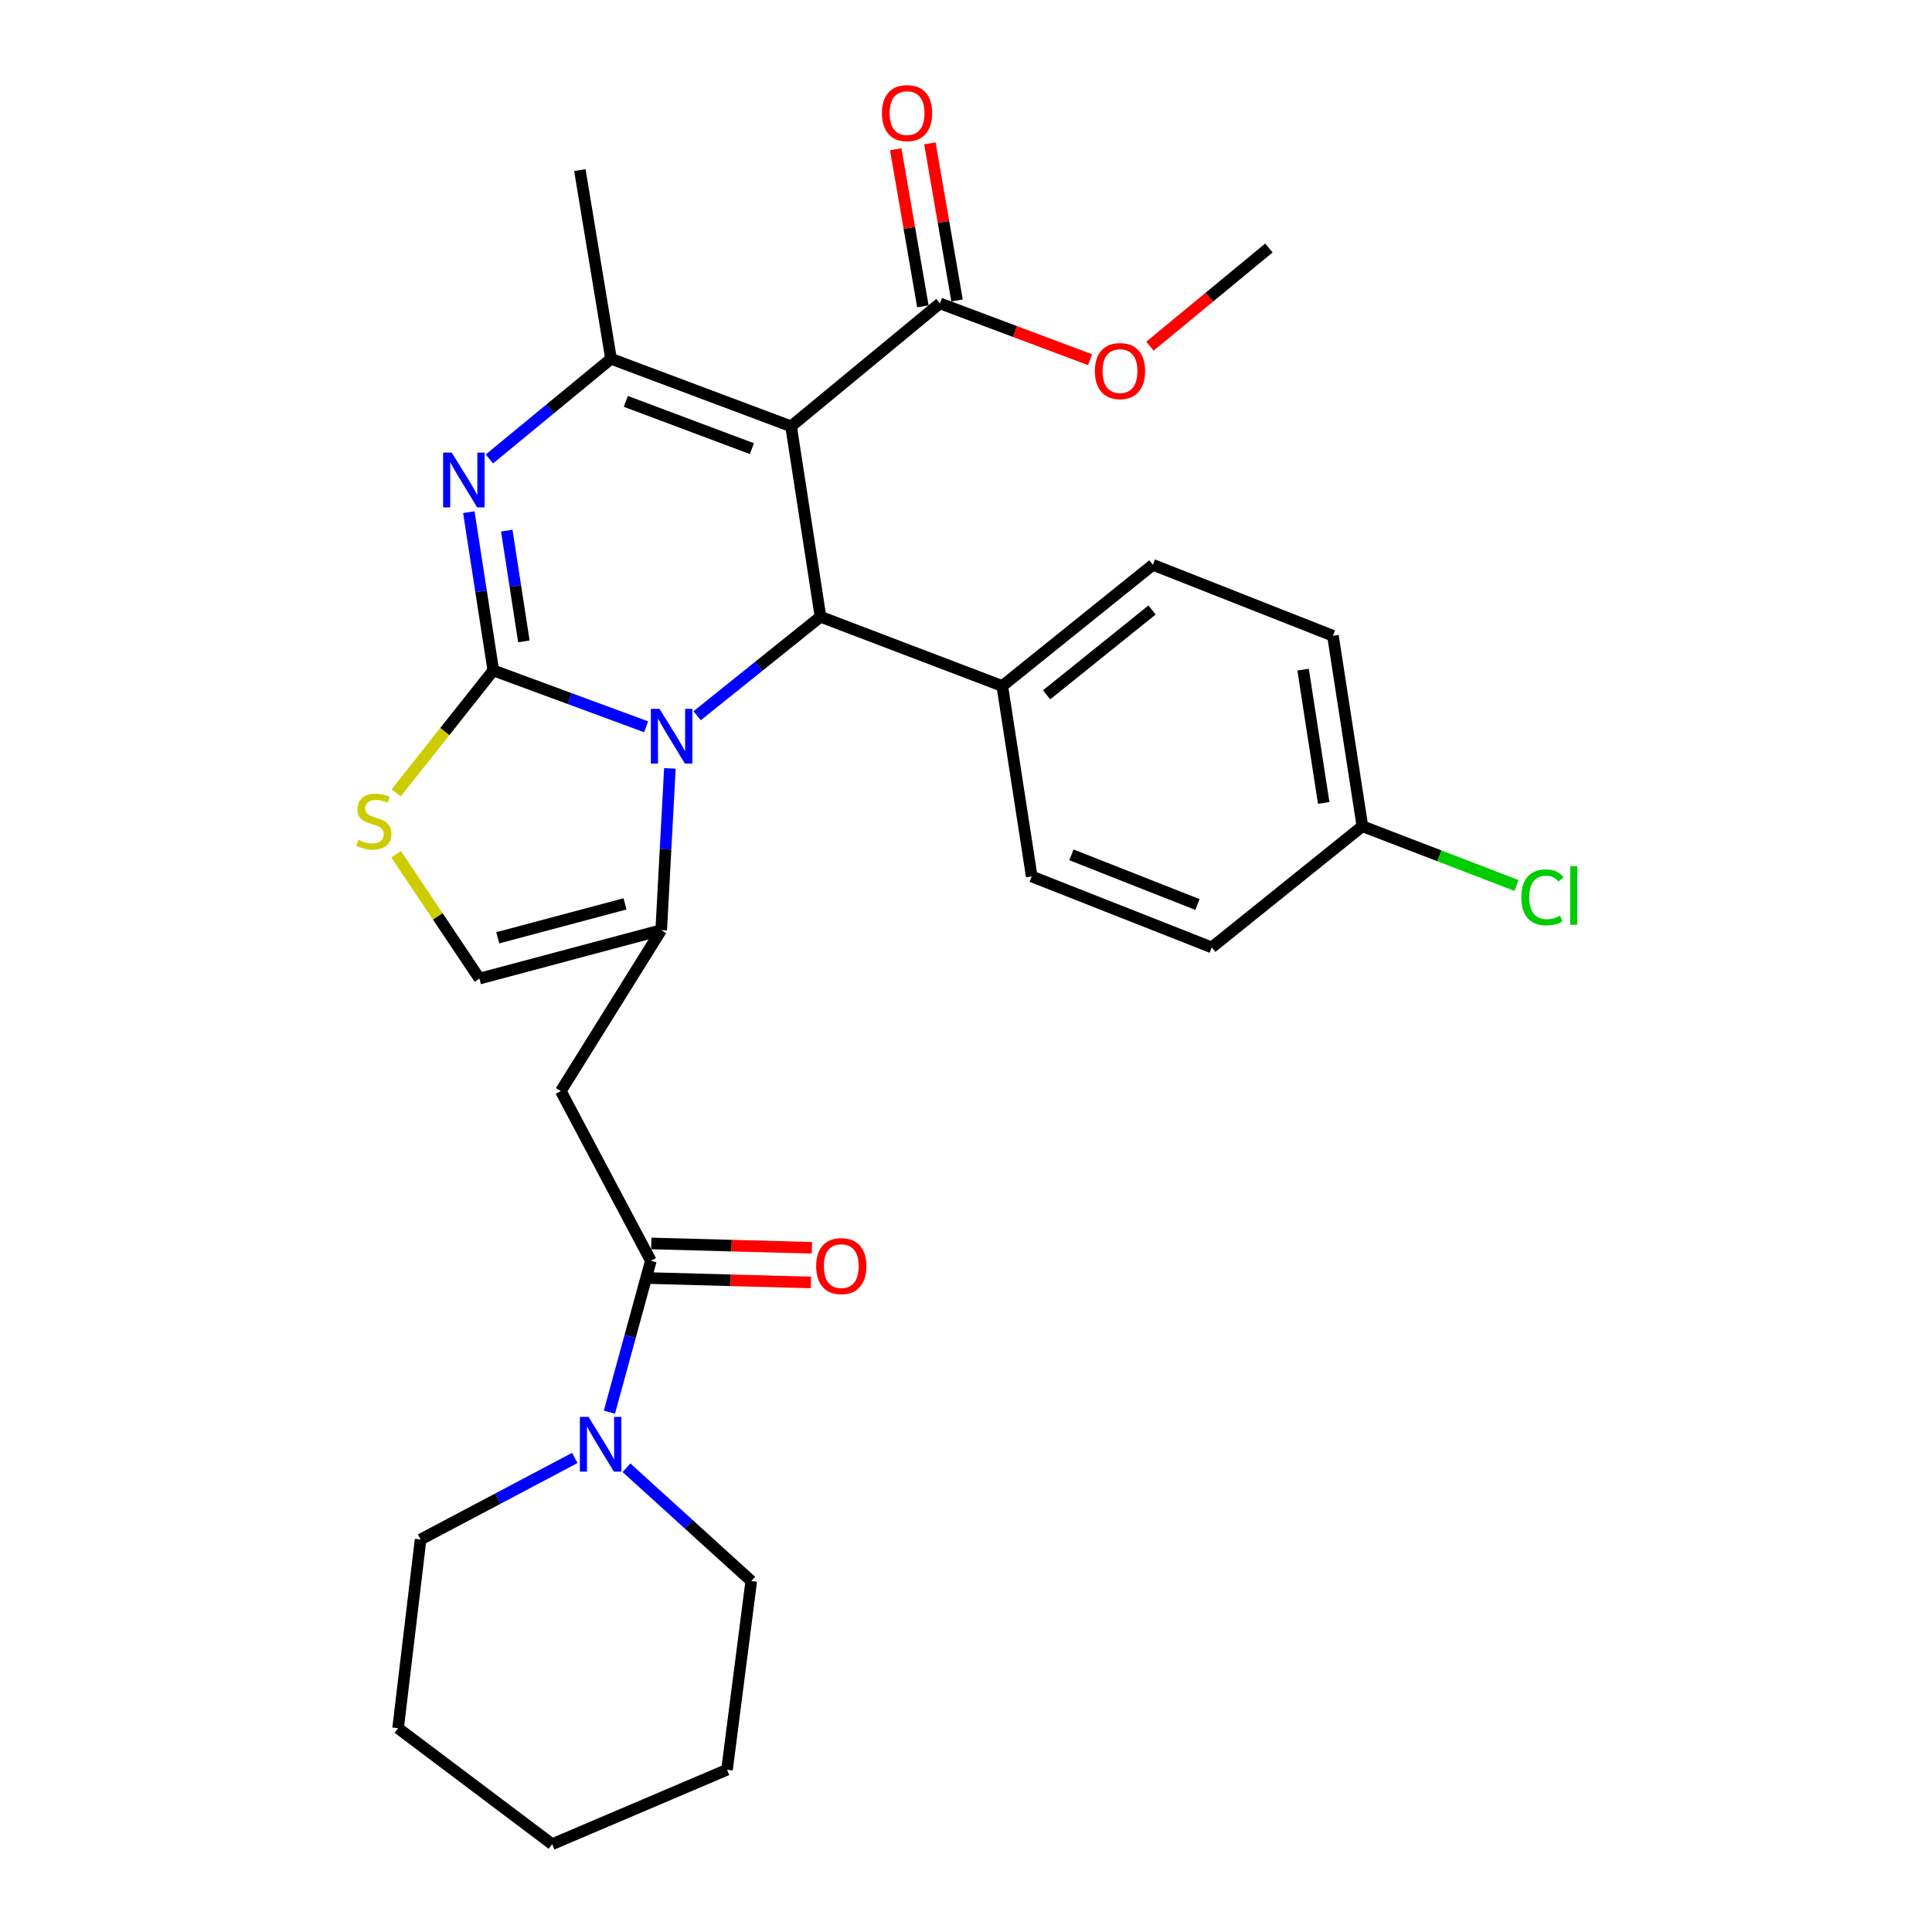 <?xml version='1.0' encoding='iso-8859-1'?>
<svg version='1.1' baseProfile='full'
              xmlns='http://www.w3.org/2000/svg'
                      xmlns:rdkit='http://www.rdkit.org/xml'
                      xmlns:xlink='http://www.w3.org/1999/xlink'
                  xml:space='preserve'
width='1000px' height='1000px' viewBox='0 0 1000 1000'>
<!-- END OF HEADER -->
<rect style='opacity:1.0;fill:#FFFFFF;stroke:none' width='1000' height='1000' x='0' y='0'> </rect>
<path class='bond-0' d='M 206.049,894.512 L 285.801,954.545' style='fill:none;fill-rule:evenodd;stroke:#000000;stroke-width:6px;stroke-linecap:butt;stroke-linejoin:miter;stroke-opacity:1' />
<path class='bond-1' d='M 206.049,894.512 L 217.693,796.836' style='fill:none;fill-rule:evenodd;stroke:#000000;stroke-width:6px;stroke-linecap:butt;stroke-linejoin:miter;stroke-opacity:1' />
<path class='bond-2' d='M 336.872,652.574 L 326.152,691.755' style='fill:none;fill-rule:evenodd;stroke:#000000;stroke-width:6px;stroke-linecap:butt;stroke-linejoin:miter;stroke-opacity:1' />
<path class='bond-2' d='M 326.152,691.755 L 315.431,730.937' style='fill:none;fill-rule:evenodd;stroke:#0000FF;stroke-width:6px;stroke-linecap:butt;stroke-linejoin:miter;stroke-opacity:1' />
<path class='bond-3' d='M 336.628,661.543 L 378.183,662.673' style='fill:none;fill-rule:evenodd;stroke:#000000;stroke-width:6px;stroke-linecap:butt;stroke-linejoin:miter;stroke-opacity:1' />
<path class='bond-3' d='M 378.183,662.673 L 419.737,663.804' style='fill:none;fill-rule:evenodd;stroke:#FF0000;stroke-width:6px;stroke-linecap:butt;stroke-linejoin:miter;stroke-opacity:1' />
<path class='bond-3' d='M 337.116,643.605 L 378.671,644.736' style='fill:none;fill-rule:evenodd;stroke:#000000;stroke-width:6px;stroke-linecap:butt;stroke-linejoin:miter;stroke-opacity:1' />
<path class='bond-3' d='M 378.671,644.736 L 420.225,645.866' style='fill:none;fill-rule:evenodd;stroke:#FF0000;stroke-width:6px;stroke-linecap:butt;stroke-linejoin:miter;stroke-opacity:1' />
<path class='bond-4' d='M 336.872,652.574 L 290.277,564.757' style='fill:none;fill-rule:evenodd;stroke:#000000;stroke-width:6px;stroke-linecap:butt;stroke-linejoin:miter;stroke-opacity:1' />
<path class='bond-5' d='M 297.508,754.631 L 257.6,775.733' style='fill:none;fill-rule:evenodd;stroke:#0000FF;stroke-width:6px;stroke-linecap:butt;stroke-linejoin:miter;stroke-opacity:1' />
<path class='bond-5' d='M 257.6,775.733 L 217.693,796.836' style='fill:none;fill-rule:evenodd;stroke:#000000;stroke-width:6px;stroke-linecap:butt;stroke-linejoin:miter;stroke-opacity:1' />
<path class='bond-6' d='M 324.256,759.7 L 356.553,789.025' style='fill:none;fill-rule:evenodd;stroke:#0000FF;stroke-width:6px;stroke-linecap:butt;stroke-linejoin:miter;stroke-opacity:1' />
<path class='bond-6' d='M 356.553,789.025 L 388.851,818.349' style='fill:none;fill-rule:evenodd;stroke:#000000;stroke-width:6px;stroke-linecap:butt;stroke-linejoin:miter;stroke-opacity:1' />
<path class='bond-7' d='M 285.801,954.545 L 376.3,916.015' style='fill:none;fill-rule:evenodd;stroke:#000000;stroke-width:6px;stroke-linecap:butt;stroke-linejoin:miter;stroke-opacity:1' />
<path class='bond-8' d='M 242.667,265.093 L 248.996,306.048' style='fill:none;fill-rule:evenodd;stroke:#0000FF;stroke-width:6px;stroke-linecap:butt;stroke-linejoin:miter;stroke-opacity:1' />
<path class='bond-8' d='M 248.996,306.048 L 255.326,347.003' style='fill:none;fill-rule:evenodd;stroke:#000000;stroke-width:6px;stroke-linecap:butt;stroke-linejoin:miter;stroke-opacity:1' />
<path class='bond-8' d='M 262.299,274.639 L 266.73,303.308' style='fill:none;fill-rule:evenodd;stroke:#0000FF;stroke-width:6px;stroke-linecap:butt;stroke-linejoin:miter;stroke-opacity:1' />
<path class='bond-8' d='M 266.73,303.308 L 271.161,331.976' style='fill:none;fill-rule:evenodd;stroke:#000000;stroke-width:6px;stroke-linecap:butt;stroke-linejoin:miter;stroke-opacity:1' />
<path class='bond-9' d='M 253.3,237.563 L 284.783,211.634' style='fill:none;fill-rule:evenodd;stroke:#0000FF;stroke-width:6px;stroke-linecap:butt;stroke-linejoin:miter;stroke-opacity:1' />
<path class='bond-9' d='M 284.783,211.634 L 316.266,185.705' style='fill:none;fill-rule:evenodd;stroke:#000000;stroke-width:6px;stroke-linecap:butt;stroke-linejoin:miter;stroke-opacity:1' />
<path class='bond-10' d='M 424.689,319.23 L 392.764,344.844' style='fill:none;fill-rule:evenodd;stroke:#000000;stroke-width:6px;stroke-linecap:butt;stroke-linejoin:miter;stroke-opacity:1' />
<path class='bond-10' d='M 392.764,344.844 L 360.839,370.459' style='fill:none;fill-rule:evenodd;stroke:#0000FF;stroke-width:6px;stroke-linecap:butt;stroke-linejoin:miter;stroke-opacity:1' />
<path class='bond-11' d='M 424.689,319.23 L 409.457,220.656' style='fill:none;fill-rule:evenodd;stroke:#000000;stroke-width:6px;stroke-linecap:butt;stroke-linejoin:miter;stroke-opacity:1' />
<path class='bond-12' d='M 424.689,319.23 L 518.777,355.068' style='fill:none;fill-rule:evenodd;stroke:#000000;stroke-width:6px;stroke-linecap:butt;stroke-linejoin:miter;stroke-opacity:1' />
<path class='bond-13' d='M 409.457,220.656 L 486.517,157.034' style='fill:none;fill-rule:evenodd;stroke:#000000;stroke-width:6px;stroke-linecap:butt;stroke-linejoin:miter;stroke-opacity:1' />
<path class='bond-14' d='M 409.457,220.656 L 316.266,185.705' style='fill:none;fill-rule:evenodd;stroke:#000000;stroke-width:6px;stroke-linecap:butt;stroke-linejoin:miter;stroke-opacity:1' />
<path class='bond-14' d='M 389.177,232.215 L 323.944,207.749' style='fill:none;fill-rule:evenodd;stroke:#000000;stroke-width:6px;stroke-linecap:butt;stroke-linejoin:miter;stroke-opacity:1' />
<path class='bond-15' d='M 316.266,185.705 L 300.137,88.038' style='fill:none;fill-rule:evenodd;stroke:#000000;stroke-width:6px;stroke-linecap:butt;stroke-linejoin:miter;stroke-opacity:1' />
<path class='bond-16' d='M 334.429,376.188 L 294.878,361.596' style='fill:none;fill-rule:evenodd;stroke:#0000FF;stroke-width:6px;stroke-linecap:butt;stroke-linejoin:miter;stroke-opacity:1' />
<path class='bond-16' d='M 294.878,361.596 L 255.326,347.003' style='fill:none;fill-rule:evenodd;stroke:#000000;stroke-width:6px;stroke-linecap:butt;stroke-linejoin:miter;stroke-opacity:1' />
<path class='bond-17' d='M 346.735,397.73 L 344.49,439.573' style='fill:none;fill-rule:evenodd;stroke:#0000FF;stroke-width:6px;stroke-linecap:butt;stroke-linejoin:miter;stroke-opacity:1' />
<path class='bond-17' d='M 344.49,439.573 L 342.246,481.416' style='fill:none;fill-rule:evenodd;stroke:#000000;stroke-width:6px;stroke-linecap:butt;stroke-linejoin:miter;stroke-opacity:1' />
<path class='bond-18' d='M 255.326,347.003 L 230.196,378.69' style='fill:none;fill-rule:evenodd;stroke:#000000;stroke-width:6px;stroke-linecap:butt;stroke-linejoin:miter;stroke-opacity:1' />
<path class='bond-18' d='M 230.196,378.69 L 205.065,410.376' style='fill:none;fill-rule:evenodd;stroke:#CCCC00;stroke-width:6px;stroke-linecap:butt;stroke-linejoin:miter;stroke-opacity:1' />
<path class='bond-19' d='M 205.032,442.169 L 226.595,474.338' style='fill:none;fill-rule:evenodd;stroke:#CCCC00;stroke-width:6px;stroke-linecap:butt;stroke-linejoin:miter;stroke-opacity:1' />
<path class='bond-19' d='M 226.595,474.338 L 248.158,506.508' style='fill:none;fill-rule:evenodd;stroke:#000000;stroke-width:6px;stroke-linecap:butt;stroke-linejoin:miter;stroke-opacity:1' />
<path class='bond-20' d='M 248.158,506.508 L 342.246,481.416' style='fill:none;fill-rule:evenodd;stroke:#000000;stroke-width:6px;stroke-linecap:butt;stroke-linejoin:miter;stroke-opacity:1' />
<path class='bond-20' d='M 257.647,485.406 L 323.509,467.841' style='fill:none;fill-rule:evenodd;stroke:#000000;stroke-width:6px;stroke-linecap:butt;stroke-linejoin:miter;stroke-opacity:1' />
<path class='bond-21' d='M 342.246,481.416 L 290.277,564.757' style='fill:none;fill-rule:evenodd;stroke:#000000;stroke-width:6px;stroke-linecap:butt;stroke-linejoin:miter;stroke-opacity:1' />
<path class='bond-22' d='M 705.168,427.653 L 689.935,329.079' style='fill:none;fill-rule:evenodd;stroke:#000000;stroke-width:6px;stroke-linecap:butt;stroke-linejoin:miter;stroke-opacity:1' />
<path class='bond-22' d='M 685.149,415.607 L 674.486,346.606' style='fill:none;fill-rule:evenodd;stroke:#000000;stroke-width:6px;stroke-linecap:butt;stroke-linejoin:miter;stroke-opacity:1' />
<path class='bond-23' d='M 705.168,427.653 L 745.055,442.992' style='fill:none;fill-rule:evenodd;stroke:#000000;stroke-width:6px;stroke-linecap:butt;stroke-linejoin:miter;stroke-opacity:1' />
<path class='bond-23' d='M 745.055,442.992 L 784.942,458.332' style='fill:none;fill-rule:evenodd;stroke:#00CC00;stroke-width:6px;stroke-linecap:butt;stroke-linejoin:miter;stroke-opacity:1' />
<path class='bond-24' d='M 705.168,427.653 L 627.2,490.378' style='fill:none;fill-rule:evenodd;stroke:#000000;stroke-width:6px;stroke-linecap:butt;stroke-linejoin:miter;stroke-opacity:1' />
<path class='bond-25' d='M 486.517,157.034 L 525.368,171.605' style='fill:none;fill-rule:evenodd;stroke:#000000;stroke-width:6px;stroke-linecap:butt;stroke-linejoin:miter;stroke-opacity:1' />
<path class='bond-25' d='M 525.368,171.605 L 564.22,186.176' style='fill:none;fill-rule:evenodd;stroke:#FF0000;stroke-width:6px;stroke-linecap:butt;stroke-linejoin:miter;stroke-opacity:1' />
<path class='bond-26' d='M 495.359,155.506 L 488.336,114.855' style='fill:none;fill-rule:evenodd;stroke:#000000;stroke-width:6px;stroke-linecap:butt;stroke-linejoin:miter;stroke-opacity:1' />
<path class='bond-26' d='M 488.336,114.855 L 481.313,74.203' style='fill:none;fill-rule:evenodd;stroke:#FF0000;stroke-width:6px;stroke-linecap:butt;stroke-linejoin:miter;stroke-opacity:1' />
<path class='bond-26' d='M 477.676,158.561 L 470.654,117.91' style='fill:none;fill-rule:evenodd;stroke:#000000;stroke-width:6px;stroke-linecap:butt;stroke-linejoin:miter;stroke-opacity:1' />
<path class='bond-26' d='M 470.654,117.91 L 463.631,77.258' style='fill:none;fill-rule:evenodd;stroke:#FF0000;stroke-width:6px;stroke-linecap:butt;stroke-linejoin:miter;stroke-opacity:1' />
<path class='bond-27' d='M 595.206,179.191 L 625.992,153.777' style='fill:none;fill-rule:evenodd;stroke:#FF0000;stroke-width:6px;stroke-linecap:butt;stroke-linejoin:miter;stroke-opacity:1' />
<path class='bond-27' d='M 625.992,153.777 L 656.778,128.363' style='fill:none;fill-rule:evenodd;stroke:#000000;stroke-width:6px;stroke-linecap:butt;stroke-linejoin:miter;stroke-opacity:1' />
<path class='bond-28' d='M 518.777,355.068 L 534.01,453.642' style='fill:none;fill-rule:evenodd;stroke:#000000;stroke-width:6px;stroke-linecap:butt;stroke-linejoin:miter;stroke-opacity:1' />
<path class='bond-29' d='M 518.777,355.068 L 596.735,292.343' style='fill:none;fill-rule:evenodd;stroke:#000000;stroke-width:6px;stroke-linecap:butt;stroke-linejoin:miter;stroke-opacity:1' />
<path class='bond-29' d='M 541.72,359.64 L 596.29,315.733' style='fill:none;fill-rule:evenodd;stroke:#000000;stroke-width:6px;stroke-linecap:butt;stroke-linejoin:miter;stroke-opacity:1' />
<path class='bond-30' d='M 627.2,490.378 L 534.01,453.642' style='fill:none;fill-rule:evenodd;stroke:#000000;stroke-width:6px;stroke-linecap:butt;stroke-linejoin:miter;stroke-opacity:1' />
<path class='bond-30' d='M 619.802,468.174 L 554.569,442.458' style='fill:none;fill-rule:evenodd;stroke:#000000;stroke-width:6px;stroke-linecap:butt;stroke-linejoin:miter;stroke-opacity:1' />
<path class='bond-31' d='M 689.935,329.079 L 596.735,292.343' style='fill:none;fill-rule:evenodd;stroke:#000000;stroke-width:6px;stroke-linecap:butt;stroke-linejoin:miter;stroke-opacity:1' />
<path class='bond-32' d='M 376.3,916.015 L 388.851,818.349' style='fill:none;fill-rule:evenodd;stroke:#000000;stroke-width:6px;stroke-linecap:butt;stroke-linejoin:miter;stroke-opacity:1' />
<path  class='atom-2' d='M 304.623 733.399
L 313.903 748.399
Q 314.823 749.879, 316.303 752.559
Q 317.783 755.239, 317.863 755.399
L 317.863 733.399
L 321.623 733.399
L 321.623 761.719
L 317.743 761.719
L 307.783 745.319
Q 306.623 743.399, 305.383 741.199
Q 304.183 738.999, 303.823 738.319
L 303.823 761.719
L 300.143 761.719
L 300.143 733.399
L 304.623 733.399
' fill='#0000FF'/>
<path  class='atom-3' d='M 422.446 655.336
Q 422.446 648.536, 425.806 644.736
Q 429.166 640.936, 435.446 640.936
Q 441.726 640.936, 445.086 644.736
Q 448.446 648.536, 448.446 655.336
Q 448.446 662.216, 445.046 666.136
Q 441.646 670.016, 435.446 670.016
Q 429.206 670.016, 425.806 666.136
Q 422.446 662.256, 422.446 655.336
M 435.446 666.816
Q 439.766 666.816, 442.086 663.936
Q 444.446 661.016, 444.446 655.336
Q 444.446 649.776, 442.086 646.976
Q 439.766 644.136, 435.446 644.136
Q 431.126 644.136, 428.766 646.936
Q 426.446 649.736, 426.446 655.336
Q 426.446 661.056, 428.766 663.936
Q 431.126 666.816, 435.446 666.816
' fill='#FF0000'/>
<path  class='atom-5' d='M 233.833 234.28
L 243.113 249.28
Q 244.033 250.76, 245.513 253.44
Q 246.993 256.12, 247.073 256.28
L 247.073 234.28
L 250.833 234.28
L 250.833 262.6
L 246.953 262.6
L 236.993 246.2
Q 235.833 244.28, 234.593 242.08
Q 233.393 239.88, 233.033 239.2
L 233.033 262.6
L 229.353 262.6
L 229.353 234.28
L 233.833 234.28
' fill='#0000FF'/>
<path  class='atom-9' d='M 341.369 366.898
L 350.649 381.898
Q 351.569 383.378, 353.049 386.058
Q 354.529 388.738, 354.609 388.898
L 354.609 366.898
L 358.369 366.898
L 358.369 395.218
L 354.489 395.218
L 344.529 378.818
Q 343.369 376.898, 342.129 374.698
Q 340.929 372.498, 340.569 371.818
L 340.569 395.218
L 336.889 395.218
L 336.889 366.898
L 341.369 366.898
' fill='#0000FF'/>
<path  class='atom-11' d='M 185.498 434.681
Q 185.818 434.801, 187.138 435.361
Q 188.458 435.921, 189.898 436.281
Q 191.378 436.601, 192.818 436.601
Q 195.498 436.601, 197.058 435.321
Q 198.618 434.001, 198.618 431.721
Q 198.618 430.161, 197.818 429.201
Q 197.058 428.241, 195.858 427.721
Q 194.658 427.201, 192.658 426.601
Q 190.138 425.841, 188.618 425.121
Q 187.138 424.401, 186.058 422.881
Q 185.018 421.361, 185.018 418.801
Q 185.018 415.241, 187.418 413.041
Q 189.858 410.841, 194.658 410.841
Q 197.938 410.841, 201.658 412.401
L 200.738 415.481
Q 197.338 414.081, 194.778 414.081
Q 192.018 414.081, 190.498 415.241
Q 188.978 416.361, 189.018 418.321
Q 189.018 419.841, 189.778 420.761
Q 190.578 421.681, 191.698 422.201
Q 192.858 422.721, 194.778 423.321
Q 197.338 424.121, 198.858 424.921
Q 200.378 425.721, 201.458 427.361
Q 202.578 428.961, 202.578 431.721
Q 202.578 435.641, 199.938 437.761
Q 197.338 439.841, 192.978 439.841
Q 190.458 439.841, 188.538 439.281
Q 186.658 438.761, 184.418 437.841
L 185.498 434.681
' fill='#CCCC00'/>
<path  class='atom-17' d='M 566.708 192.065
Q 566.708 185.265, 570.068 181.465
Q 573.428 177.665, 579.708 177.665
Q 585.988 177.665, 589.348 181.465
Q 592.708 185.265, 592.708 192.065
Q 592.708 198.945, 589.308 202.865
Q 585.908 206.745, 579.708 206.745
Q 573.468 206.745, 570.068 202.865
Q 566.708 198.985, 566.708 192.065
M 579.708 203.545
Q 584.028 203.545, 586.348 200.665
Q 588.708 197.745, 588.708 192.065
Q 588.708 186.505, 586.348 183.705
Q 584.028 180.865, 579.708 180.865
Q 575.388 180.865, 573.028 183.665
Q 570.708 186.465, 570.708 192.065
Q 570.708 197.785, 573.028 200.665
Q 575.388 203.545, 579.708 203.545
' fill='#FF0000'/>
<path  class='atom-18' d='M 456.49 58.55
Q 456.49 51.75, 459.85 47.95
Q 463.21 44.15, 469.49 44.15
Q 475.77 44.15, 479.13 47.95
Q 482.49 51.75, 482.49 58.55
Q 482.49 65.43, 479.09 69.35
Q 475.69 73.23, 469.49 73.23
Q 463.25 73.23, 459.85 69.35
Q 456.49 65.47, 456.49 58.55
M 469.49 70.03
Q 473.81 70.03, 476.13 67.15
Q 478.49 64.23, 478.49 58.55
Q 478.49 52.99, 476.13 50.19
Q 473.81 47.35, 469.49 47.35
Q 465.17 47.35, 462.81 50.15
Q 460.49 52.95, 460.49 58.55
Q 460.49 64.27, 462.81 67.15
Q 465.17 70.03, 469.49 70.03
' fill='#FF0000'/>
<path  class='atom-20' d='M 787.438 464.471
Q 787.438 457.431, 790.718 453.751
Q 794.038 450.031, 800.318 450.031
Q 806.158 450.031, 809.278 454.151
L 806.638 456.311
Q 804.358 453.311, 800.318 453.311
Q 796.038 453.311, 793.758 456.191
Q 791.518 459.031, 791.518 464.471
Q 791.518 470.071, 793.838 472.951
Q 796.198 475.831, 800.758 475.831
Q 803.878 475.831, 807.518 473.951
L 808.638 476.951
Q 807.158 477.911, 804.918 478.471
Q 802.678 479.031, 800.198 479.031
Q 794.038 479.031, 790.718 475.271
Q 787.438 471.511, 787.438 464.471
' fill='#00CC00'/>
<path  class='atom-20' d='M 812.718 448.311
L 816.398 448.311
L 816.398 478.671
L 812.718 478.671
L 812.718 448.311
' fill='#00CC00'/>
</svg>
